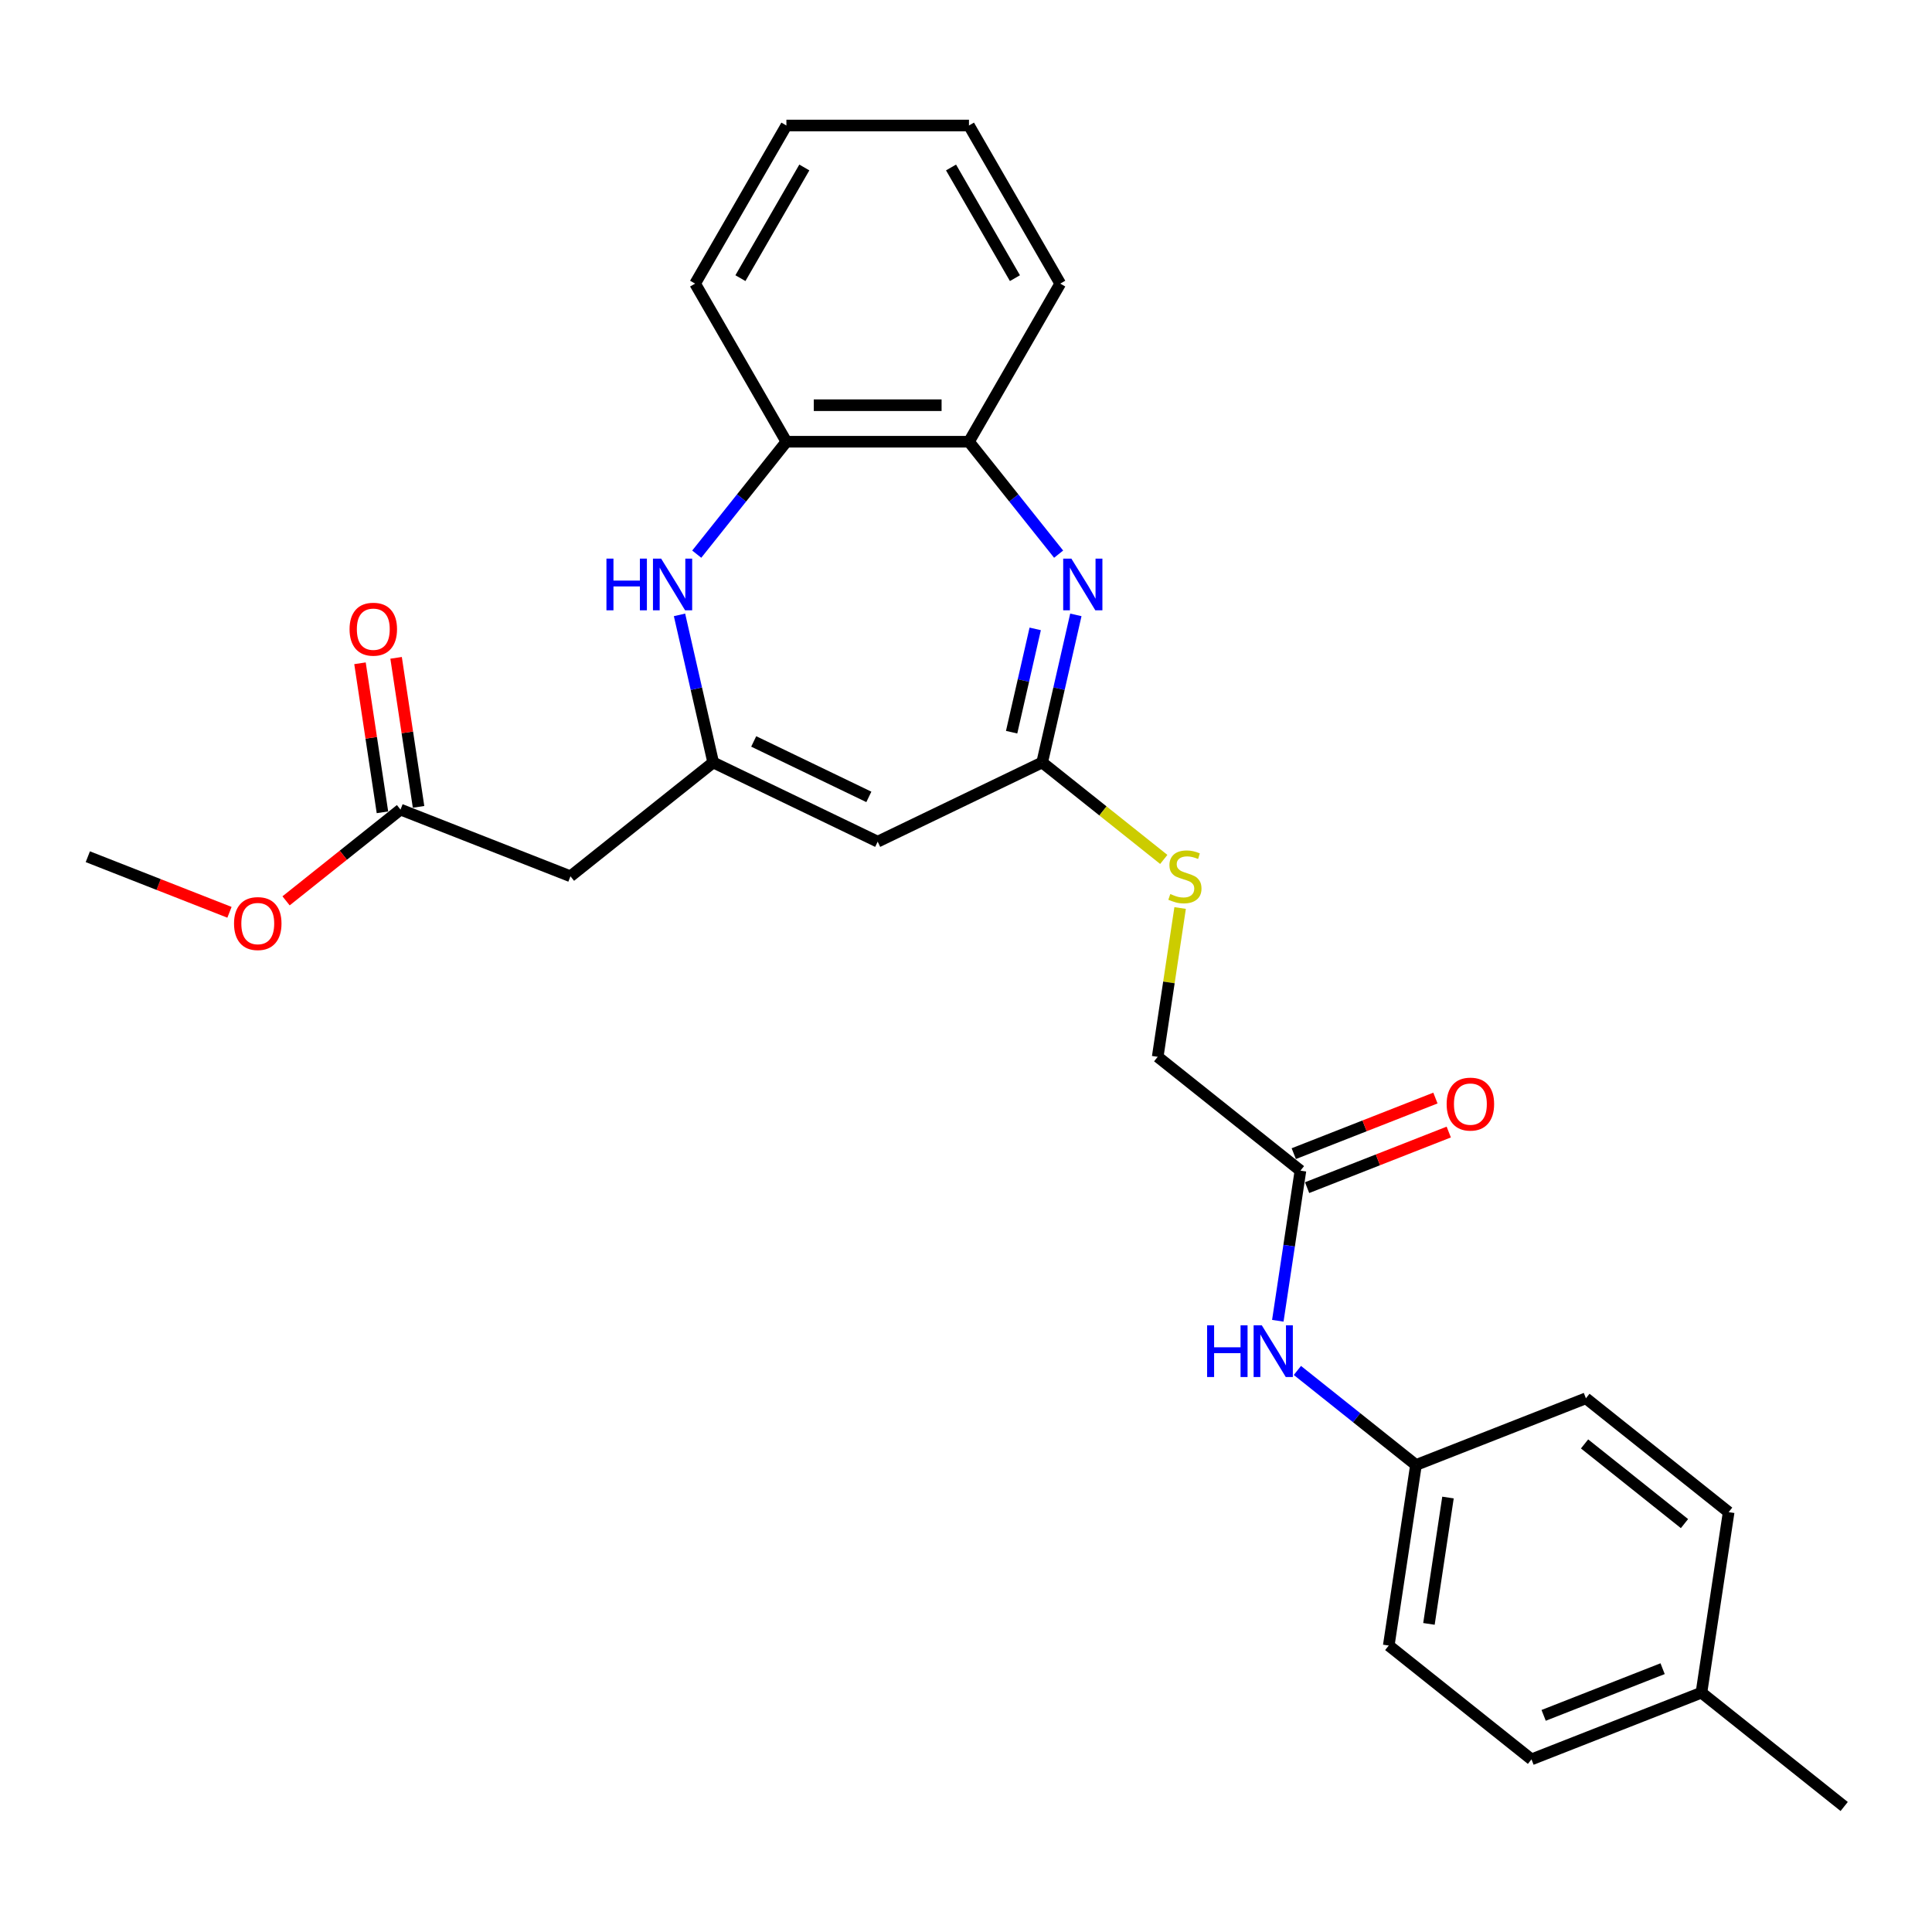 <?xml version='1.0' encoding='iso-8859-1'?>
<svg version='1.1' baseProfile='full'
              xmlns='http://www.w3.org/2000/svg'
                      xmlns:rdkit='http://www.rdkit.org/xml'
                      xmlns:xlink='http://www.w3.org/1999/xlink'
                  xml:space='preserve'
width='1000px' height='1000px' viewBox='0 0 1000 1000'>
<!-- END OF HEADER -->
<rect style='opacity:1.0;fill:#FFFFFF;stroke:none' width='1000' height='1000' x='0' y='0'> </rect>
<path class='bond-2' d='M 556.861,318.26 L 548.144,356.453' style='fill:none;fill-rule:evenodd;stroke:#0000FF;stroke-width:6px;stroke-linecap:butt;stroke-linejoin:miter;stroke-opacity:1' />
<path class='bond-2' d='M 548.144,356.453 L 539.426,394.645' style='fill:none;fill-rule:evenodd;stroke:#000000;stroke-width:6px;stroke-linecap:butt;stroke-linejoin:miter;stroke-opacity:1' />
<path class='bond-2' d='M 535.82,325.512 L 529.718,352.247' style='fill:none;fill-rule:evenodd;stroke:#0000FF;stroke-width:6px;stroke-linecap:butt;stroke-linejoin:miter;stroke-opacity:1' />
<path class='bond-2' d='M 529.718,352.247 L 523.616,378.982' style='fill:none;fill-rule:evenodd;stroke:#000000;stroke-width:6px;stroke-linecap:butt;stroke-linejoin:miter;stroke-opacity:1' />
<path class='bond-5' d='M 547.943,286.828 L 524.739,257.732' style='fill:none;fill-rule:evenodd;stroke:#0000FF;stroke-width:6px;stroke-linecap:butt;stroke-linejoin:miter;stroke-opacity:1' />
<path class='bond-5' d='M 524.739,257.732 L 501.536,228.636' style='fill:none;fill-rule:evenodd;stroke:#000000;stroke-width:6px;stroke-linecap:butt;stroke-linejoin:miter;stroke-opacity:1' />
<path class='bond-0' d='M 369.148,394.645 L 454.287,435.646' style='fill:none;fill-rule:evenodd;stroke:#000000;stroke-width:6px;stroke-linecap:butt;stroke-linejoin:miter;stroke-opacity:1' />
<path class='bond-0' d='M 390.119,383.767 L 449.716,412.468' style='fill:none;fill-rule:evenodd;stroke:#000000;stroke-width:6px;stroke-linecap:butt;stroke-linejoin:miter;stroke-opacity:1' />
<path class='bond-4' d='M 369.148,394.645 L 295.266,453.563' style='fill:none;fill-rule:evenodd;stroke:#000000;stroke-width:6px;stroke-linecap:butt;stroke-linejoin:miter;stroke-opacity:1' />
<path class='bond-27' d='M 369.148,394.645 L 360.43,356.453' style='fill:none;fill-rule:evenodd;stroke:#000000;stroke-width:6px;stroke-linecap:butt;stroke-linejoin:miter;stroke-opacity:1' />
<path class='bond-27' d='M 360.43,356.453 L 351.713,318.26' style='fill:none;fill-rule:evenodd;stroke:#0000FF;stroke-width:6px;stroke-linecap:butt;stroke-linejoin:miter;stroke-opacity:1' />
<path class='bond-1' d='M 454.287,435.646 L 539.426,394.645' style='fill:none;fill-rule:evenodd;stroke:#000000;stroke-width:6px;stroke-linecap:butt;stroke-linejoin:miter;stroke-opacity:1' />
<path class='bond-9' d='M 539.426,394.645 L 570.896,419.741' style='fill:none;fill-rule:evenodd;stroke:#000000;stroke-width:6px;stroke-linecap:butt;stroke-linejoin:miter;stroke-opacity:1' />
<path class='bond-9' d='M 570.896,419.741 L 602.365,444.837' style='fill:none;fill-rule:evenodd;stroke:#CCCC00;stroke-width:6px;stroke-linecap:butt;stroke-linejoin:miter;stroke-opacity:1' />
<path class='bond-3' d='M 360.631,286.828 L 383.835,257.732' style='fill:none;fill-rule:evenodd;stroke:#0000FF;stroke-width:6px;stroke-linecap:butt;stroke-linejoin:miter;stroke-opacity:1' />
<path class='bond-3' d='M 383.835,257.732 L 407.038,228.636' style='fill:none;fill-rule:evenodd;stroke:#000000;stroke-width:6px;stroke-linecap:butt;stroke-linejoin:miter;stroke-opacity:1' />
<path class='bond-7' d='M 295.266,453.563 L 207.301,419.04' style='fill:none;fill-rule:evenodd;stroke:#000000;stroke-width:6px;stroke-linecap:butt;stroke-linejoin:miter;stroke-opacity:1' />
<path class='bond-6' d='M 501.536,228.636 L 407.038,228.636' style='fill:none;fill-rule:evenodd;stroke:#000000;stroke-width:6px;stroke-linecap:butt;stroke-linejoin:miter;stroke-opacity:1' />
<path class='bond-6' d='M 487.361,209.736 L 421.213,209.736' style='fill:none;fill-rule:evenodd;stroke:#000000;stroke-width:6px;stroke-linecap:butt;stroke-linejoin:miter;stroke-opacity:1' />
<path class='bond-21' d='M 501.536,228.636 L 548.785,146.798' style='fill:none;fill-rule:evenodd;stroke:#000000;stroke-width:6px;stroke-linecap:butt;stroke-linejoin:miter;stroke-opacity:1' />
<path class='bond-22' d='M 407.038,228.636 L 359.789,146.798' style='fill:none;fill-rule:evenodd;stroke:#000000;stroke-width:6px;stroke-linecap:butt;stroke-linejoin:miter;stroke-opacity:1' />
<path class='bond-11' d='M 216.645,417.631 L 210.832,379.065' style='fill:none;fill-rule:evenodd;stroke:#000000;stroke-width:6px;stroke-linecap:butt;stroke-linejoin:miter;stroke-opacity:1' />
<path class='bond-11' d='M 210.832,379.065 L 205.02,340.499' style='fill:none;fill-rule:evenodd;stroke:#FF0000;stroke-width:6px;stroke-linecap:butt;stroke-linejoin:miter;stroke-opacity:1' />
<path class='bond-11' d='M 197.957,420.448 L 192.144,381.882' style='fill:none;fill-rule:evenodd;stroke:#000000;stroke-width:6px;stroke-linecap:butt;stroke-linejoin:miter;stroke-opacity:1' />
<path class='bond-11' d='M 192.144,381.882 L 186.331,343.316' style='fill:none;fill-rule:evenodd;stroke:#FF0000;stroke-width:6px;stroke-linecap:butt;stroke-linejoin:miter;stroke-opacity:1' />
<path class='bond-15' d='M 207.301,419.04 L 177.684,442.658' style='fill:none;fill-rule:evenodd;stroke:#000000;stroke-width:6px;stroke-linecap:butt;stroke-linejoin:miter;stroke-opacity:1' />
<path class='bond-15' d='M 177.684,442.658 L 148.067,466.277' style='fill:none;fill-rule:evenodd;stroke:#FF0000;stroke-width:6px;stroke-linecap:butt;stroke-linejoin:miter;stroke-opacity:1' />
<path class='bond-8' d='M 673.105,605.924 L 599.224,547.006' style='fill:none;fill-rule:evenodd;stroke:#000000;stroke-width:6px;stroke-linecap:butt;stroke-linejoin:miter;stroke-opacity:1' />
<path class='bond-10' d='M 673.105,605.924 L 667.249,644.773' style='fill:none;fill-rule:evenodd;stroke:#000000;stroke-width:6px;stroke-linecap:butt;stroke-linejoin:miter;stroke-opacity:1' />
<path class='bond-10' d='M 667.249,644.773 L 661.394,683.623' style='fill:none;fill-rule:evenodd;stroke:#0000FF;stroke-width:6px;stroke-linecap:butt;stroke-linejoin:miter;stroke-opacity:1' />
<path class='bond-12' d='M 676.557,614.72 L 713.216,600.333' style='fill:none;fill-rule:evenodd;stroke:#000000;stroke-width:6px;stroke-linecap:butt;stroke-linejoin:miter;stroke-opacity:1' />
<path class='bond-12' d='M 713.216,600.333 L 749.875,585.945' style='fill:none;fill-rule:evenodd;stroke:#FF0000;stroke-width:6px;stroke-linecap:butt;stroke-linejoin:miter;stroke-opacity:1' />
<path class='bond-12' d='M 669.652,597.127 L 706.311,582.74' style='fill:none;fill-rule:evenodd;stroke:#000000;stroke-width:6px;stroke-linecap:butt;stroke-linejoin:miter;stroke-opacity:1' />
<path class='bond-12' d='M 706.311,582.74 L 742.971,568.352' style='fill:none;fill-rule:evenodd;stroke:#FF0000;stroke-width:6px;stroke-linecap:butt;stroke-linejoin:miter;stroke-opacity:1' />
<path class='bond-13' d='M 610.832,469.987 L 605.028,508.496' style='fill:none;fill-rule:evenodd;stroke:#CCCC00;stroke-width:6px;stroke-linecap:butt;stroke-linejoin:miter;stroke-opacity:1' />
<path class='bond-13' d='M 605.028,508.496 L 599.224,547.006' style='fill:none;fill-rule:evenodd;stroke:#000000;stroke-width:6px;stroke-linecap:butt;stroke-linejoin:miter;stroke-opacity:1' />
<path class='bond-14' d='M 671.532,709.344 L 702.217,733.814' style='fill:none;fill-rule:evenodd;stroke:#0000FF;stroke-width:6px;stroke-linecap:butt;stroke-linejoin:miter;stroke-opacity:1' />
<path class='bond-14' d='M 702.217,733.814 L 732.902,758.284' style='fill:none;fill-rule:evenodd;stroke:#000000;stroke-width:6px;stroke-linecap:butt;stroke-linejoin:miter;stroke-opacity:1' />
<path class='bond-17' d='M 732.902,758.284 L 820.867,723.76' style='fill:none;fill-rule:evenodd;stroke:#000000;stroke-width:6px;stroke-linecap:butt;stroke-linejoin:miter;stroke-opacity:1' />
<path class='bond-18' d='M 732.902,758.284 L 718.818,851.726' style='fill:none;fill-rule:evenodd;stroke:#000000;stroke-width:6px;stroke-linecap:butt;stroke-linejoin:miter;stroke-opacity:1' />
<path class='bond-18' d='M 749.478,775.117 L 739.619,840.527' style='fill:none;fill-rule:evenodd;stroke:#000000;stroke-width:6px;stroke-linecap:butt;stroke-linejoin:miter;stroke-opacity:1' />
<path class='bond-24' d='M 118.773,472.209 L 82.114,457.822' style='fill:none;fill-rule:evenodd;stroke:#FF0000;stroke-width:6px;stroke-linecap:butt;stroke-linejoin:miter;stroke-opacity:1' />
<path class='bond-24' d='M 82.114,457.822 L 45.455,443.434' style='fill:none;fill-rule:evenodd;stroke:#000000;stroke-width:6px;stroke-linecap:butt;stroke-linejoin:miter;stroke-opacity:1' />
<path class='bond-16' d='M 880.664,876.121 L 792.699,910.645' style='fill:none;fill-rule:evenodd;stroke:#000000;stroke-width:6px;stroke-linecap:butt;stroke-linejoin:miter;stroke-opacity:1' />
<path class='bond-16' d='M 860.565,863.706 L 798.989,887.873' style='fill:none;fill-rule:evenodd;stroke:#000000;stroke-width:6px;stroke-linecap:butt;stroke-linejoin:miter;stroke-opacity:1' />
<path class='bond-23' d='M 880.664,876.121 L 954.545,935.039' style='fill:none;fill-rule:evenodd;stroke:#000000;stroke-width:6px;stroke-linecap:butt;stroke-linejoin:miter;stroke-opacity:1' />
<path class='bond-29' d='M 880.664,876.121 L 894.748,782.679' style='fill:none;fill-rule:evenodd;stroke:#000000;stroke-width:6px;stroke-linecap:butt;stroke-linejoin:miter;stroke-opacity:1' />
<path class='bond-19' d='M 820.867,723.76 L 894.748,782.679' style='fill:none;fill-rule:evenodd;stroke:#000000;stroke-width:6px;stroke-linecap:butt;stroke-linejoin:miter;stroke-opacity:1' />
<path class='bond-19' d='M 820.166,747.374 L 871.883,788.617' style='fill:none;fill-rule:evenodd;stroke:#000000;stroke-width:6px;stroke-linecap:butt;stroke-linejoin:miter;stroke-opacity:1' />
<path class='bond-20' d='M 718.818,851.726 L 792.699,910.645' style='fill:none;fill-rule:evenodd;stroke:#000000;stroke-width:6px;stroke-linecap:butt;stroke-linejoin:miter;stroke-opacity:1' />
<path class='bond-26' d='M 548.785,146.798 L 501.536,64.961' style='fill:none;fill-rule:evenodd;stroke:#000000;stroke-width:6px;stroke-linecap:butt;stroke-linejoin:miter;stroke-opacity:1' />
<path class='bond-26' d='M 525.33,143.972 L 492.256,86.686' style='fill:none;fill-rule:evenodd;stroke:#000000;stroke-width:6px;stroke-linecap:butt;stroke-linejoin:miter;stroke-opacity:1' />
<path class='bond-28' d='M 359.789,146.798 L 407.038,64.961' style='fill:none;fill-rule:evenodd;stroke:#000000;stroke-width:6px;stroke-linecap:butt;stroke-linejoin:miter;stroke-opacity:1' />
<path class='bond-28' d='M 383.244,143.972 L 416.318,86.686' style='fill:none;fill-rule:evenodd;stroke:#000000;stroke-width:6px;stroke-linecap:butt;stroke-linejoin:miter;stroke-opacity:1' />
<path class='bond-25' d='M 407.038,64.961 L 501.536,64.961' style='fill:none;fill-rule:evenodd;stroke:#000000;stroke-width:6px;stroke-linecap:butt;stroke-linejoin:miter;stroke-opacity:1' />
<path  class='atom-0' d='M 554.539 289.136
L 563.308 303.31
Q 564.177 304.709, 565.576 307.242
Q 566.975 309.774, 567.05 309.925
L 567.05 289.136
L 570.603 289.136
L 570.603 315.898
L 566.937 315.898
L 557.525 300.4
Q 556.429 298.586, 555.257 296.507
Q 554.123 294.428, 553.783 293.785
L 553.783 315.898
L 550.305 315.898
L 550.305 289.136
L 554.539 289.136
' fill='#0000FF'/>
<path  class='atom-4' d='M 313.893 289.136
L 317.522 289.136
L 317.522 300.513
L 331.205 300.513
L 331.205 289.136
L 334.834 289.136
L 334.834 315.898
L 331.205 315.898
L 331.205 303.537
L 317.522 303.537
L 317.522 315.898
L 313.893 315.898
L 313.893 289.136
' fill='#0000FF'/>
<path  class='atom-4' d='M 342.204 289.136
L 350.974 303.31
Q 351.843 304.709, 353.242 307.242
Q 354.64 309.774, 354.716 309.925
L 354.716 289.136
L 358.269 289.136
L 358.269 315.898
L 354.602 315.898
L 345.191 300.4
Q 344.094 298.586, 342.923 296.507
Q 341.789 294.428, 341.448 293.785
L 341.448 315.898
L 337.971 315.898
L 337.971 289.136
L 342.204 289.136
' fill='#0000FF'/>
<path  class='atom-10' d='M 605.748 462.749
Q 606.05 462.862, 607.298 463.391
Q 608.545 463.92, 609.906 464.26
Q 611.304 464.563, 612.665 464.563
Q 615.198 464.563, 616.672 463.353
Q 618.146 462.106, 618.146 459.951
Q 618.146 458.477, 617.39 457.57
Q 616.672 456.663, 615.538 456.172
Q 614.404 455.68, 612.514 455.113
Q 610.133 454.395, 608.696 453.715
Q 607.298 453.034, 606.277 451.598
Q 605.294 450.161, 605.294 447.742
Q 605.294 444.378, 607.562 442.299
Q 609.868 440.22, 614.404 440.22
Q 617.503 440.22, 621.019 441.694
L 620.149 444.605
Q 616.936 443.282, 614.517 443.282
Q 611.909 443.282, 610.473 444.378
Q 609.036 445.437, 609.074 447.289
Q 609.074 448.725, 609.792 449.594
Q 610.548 450.464, 611.607 450.955
Q 612.703 451.447, 614.517 452.014
Q 616.936 452.77, 618.373 453.526
Q 619.809 454.282, 620.83 455.831
Q 621.888 457.343, 621.888 459.951
Q 621.888 463.656, 619.393 465.659
Q 616.936 467.625, 612.816 467.625
Q 610.435 467.625, 608.621 467.095
Q 606.844 466.604, 604.727 465.735
L 605.748 462.749
' fill='#CCCC00'/>
<path  class='atom-11' d='M 624.794 685.985
L 628.422 685.985
L 628.422 697.363
L 642.106 697.363
L 642.106 685.985
L 645.734 685.985
L 645.734 712.747
L 642.106 712.747
L 642.106 700.387
L 628.422 700.387
L 628.422 712.747
L 624.794 712.747
L 624.794 685.985
' fill='#0000FF'/>
<path  class='atom-11' d='M 653.105 685.985
L 661.874 700.16
Q 662.744 701.558, 664.142 704.091
Q 665.541 706.623, 665.617 706.775
L 665.617 685.985
L 669.17 685.985
L 669.17 712.747
L 665.503 712.747
L 656.091 697.249
Q 654.995 695.435, 653.823 693.356
Q 652.689 691.277, 652.349 690.634
L 652.349 712.747
L 648.872 712.747
L 648.872 685.985
L 653.105 685.985
' fill='#0000FF'/>
<path  class='atom-12' d='M 180.932 325.673
Q 180.932 319.247, 184.107 315.656
Q 187.283 312.065, 193.217 312.065
Q 199.151 312.065, 202.327 315.656
Q 205.502 319.247, 205.502 325.673
Q 205.502 332.174, 202.289 335.879
Q 199.076 339.545, 193.217 339.545
Q 187.32 339.545, 184.107 335.879
Q 180.932 332.212, 180.932 325.673
M 193.217 336.521
Q 197.299 336.521, 199.492 333.8
Q 201.722 331.04, 201.722 325.673
Q 201.722 320.419, 199.492 317.773
Q 197.299 315.089, 193.217 315.089
Q 189.135 315.089, 186.905 317.735
Q 184.712 320.381, 184.712 325.673
Q 184.712 331.078, 186.905 333.8
Q 189.135 336.521, 193.217 336.521
' fill='#FF0000'/>
<path  class='atom-13' d='M 748.785 571.476
Q 748.785 565.05, 751.961 561.459
Q 755.136 557.868, 761.07 557.868
Q 767.005 557.868, 770.18 561.459
Q 773.355 565.05, 773.355 571.476
Q 773.355 577.977, 770.142 581.681
Q 766.929 585.348, 761.07 585.348
Q 755.173 585.348, 751.961 581.681
Q 748.785 578.015, 748.785 571.476
M 761.07 582.324
Q 765.152 582.324, 767.345 579.602
Q 769.575 576.843, 769.575 571.476
Q 769.575 566.221, 767.345 563.576
Q 765.152 560.892, 761.07 560.892
Q 756.988 560.892, 754.758 563.538
Q 752.565 566.184, 752.565 571.476
Q 752.565 576.881, 754.758 579.602
Q 756.988 582.324, 761.07 582.324
' fill='#FF0000'/>
<path  class='atom-16' d='M 121.135 478.033
Q 121.135 471.608, 124.31 468.017
Q 127.485 464.426, 133.42 464.426
Q 139.354 464.426, 142.529 468.017
Q 145.705 471.608, 145.705 478.033
Q 145.705 484.535, 142.492 488.239
Q 139.279 491.906, 133.42 491.906
Q 127.523 491.906, 124.31 488.239
Q 121.135 484.573, 121.135 478.033
M 133.42 488.882
Q 137.502 488.882, 139.695 486.16
Q 141.925 483.401, 141.925 478.033
Q 141.925 472.779, 139.695 470.133
Q 137.502 467.45, 133.42 467.45
Q 129.338 467.45, 127.107 470.096
Q 124.915 472.742, 124.915 478.033
Q 124.915 483.439, 127.107 486.16
Q 129.338 488.882, 133.42 488.882
' fill='#FF0000'/>
</svg>

